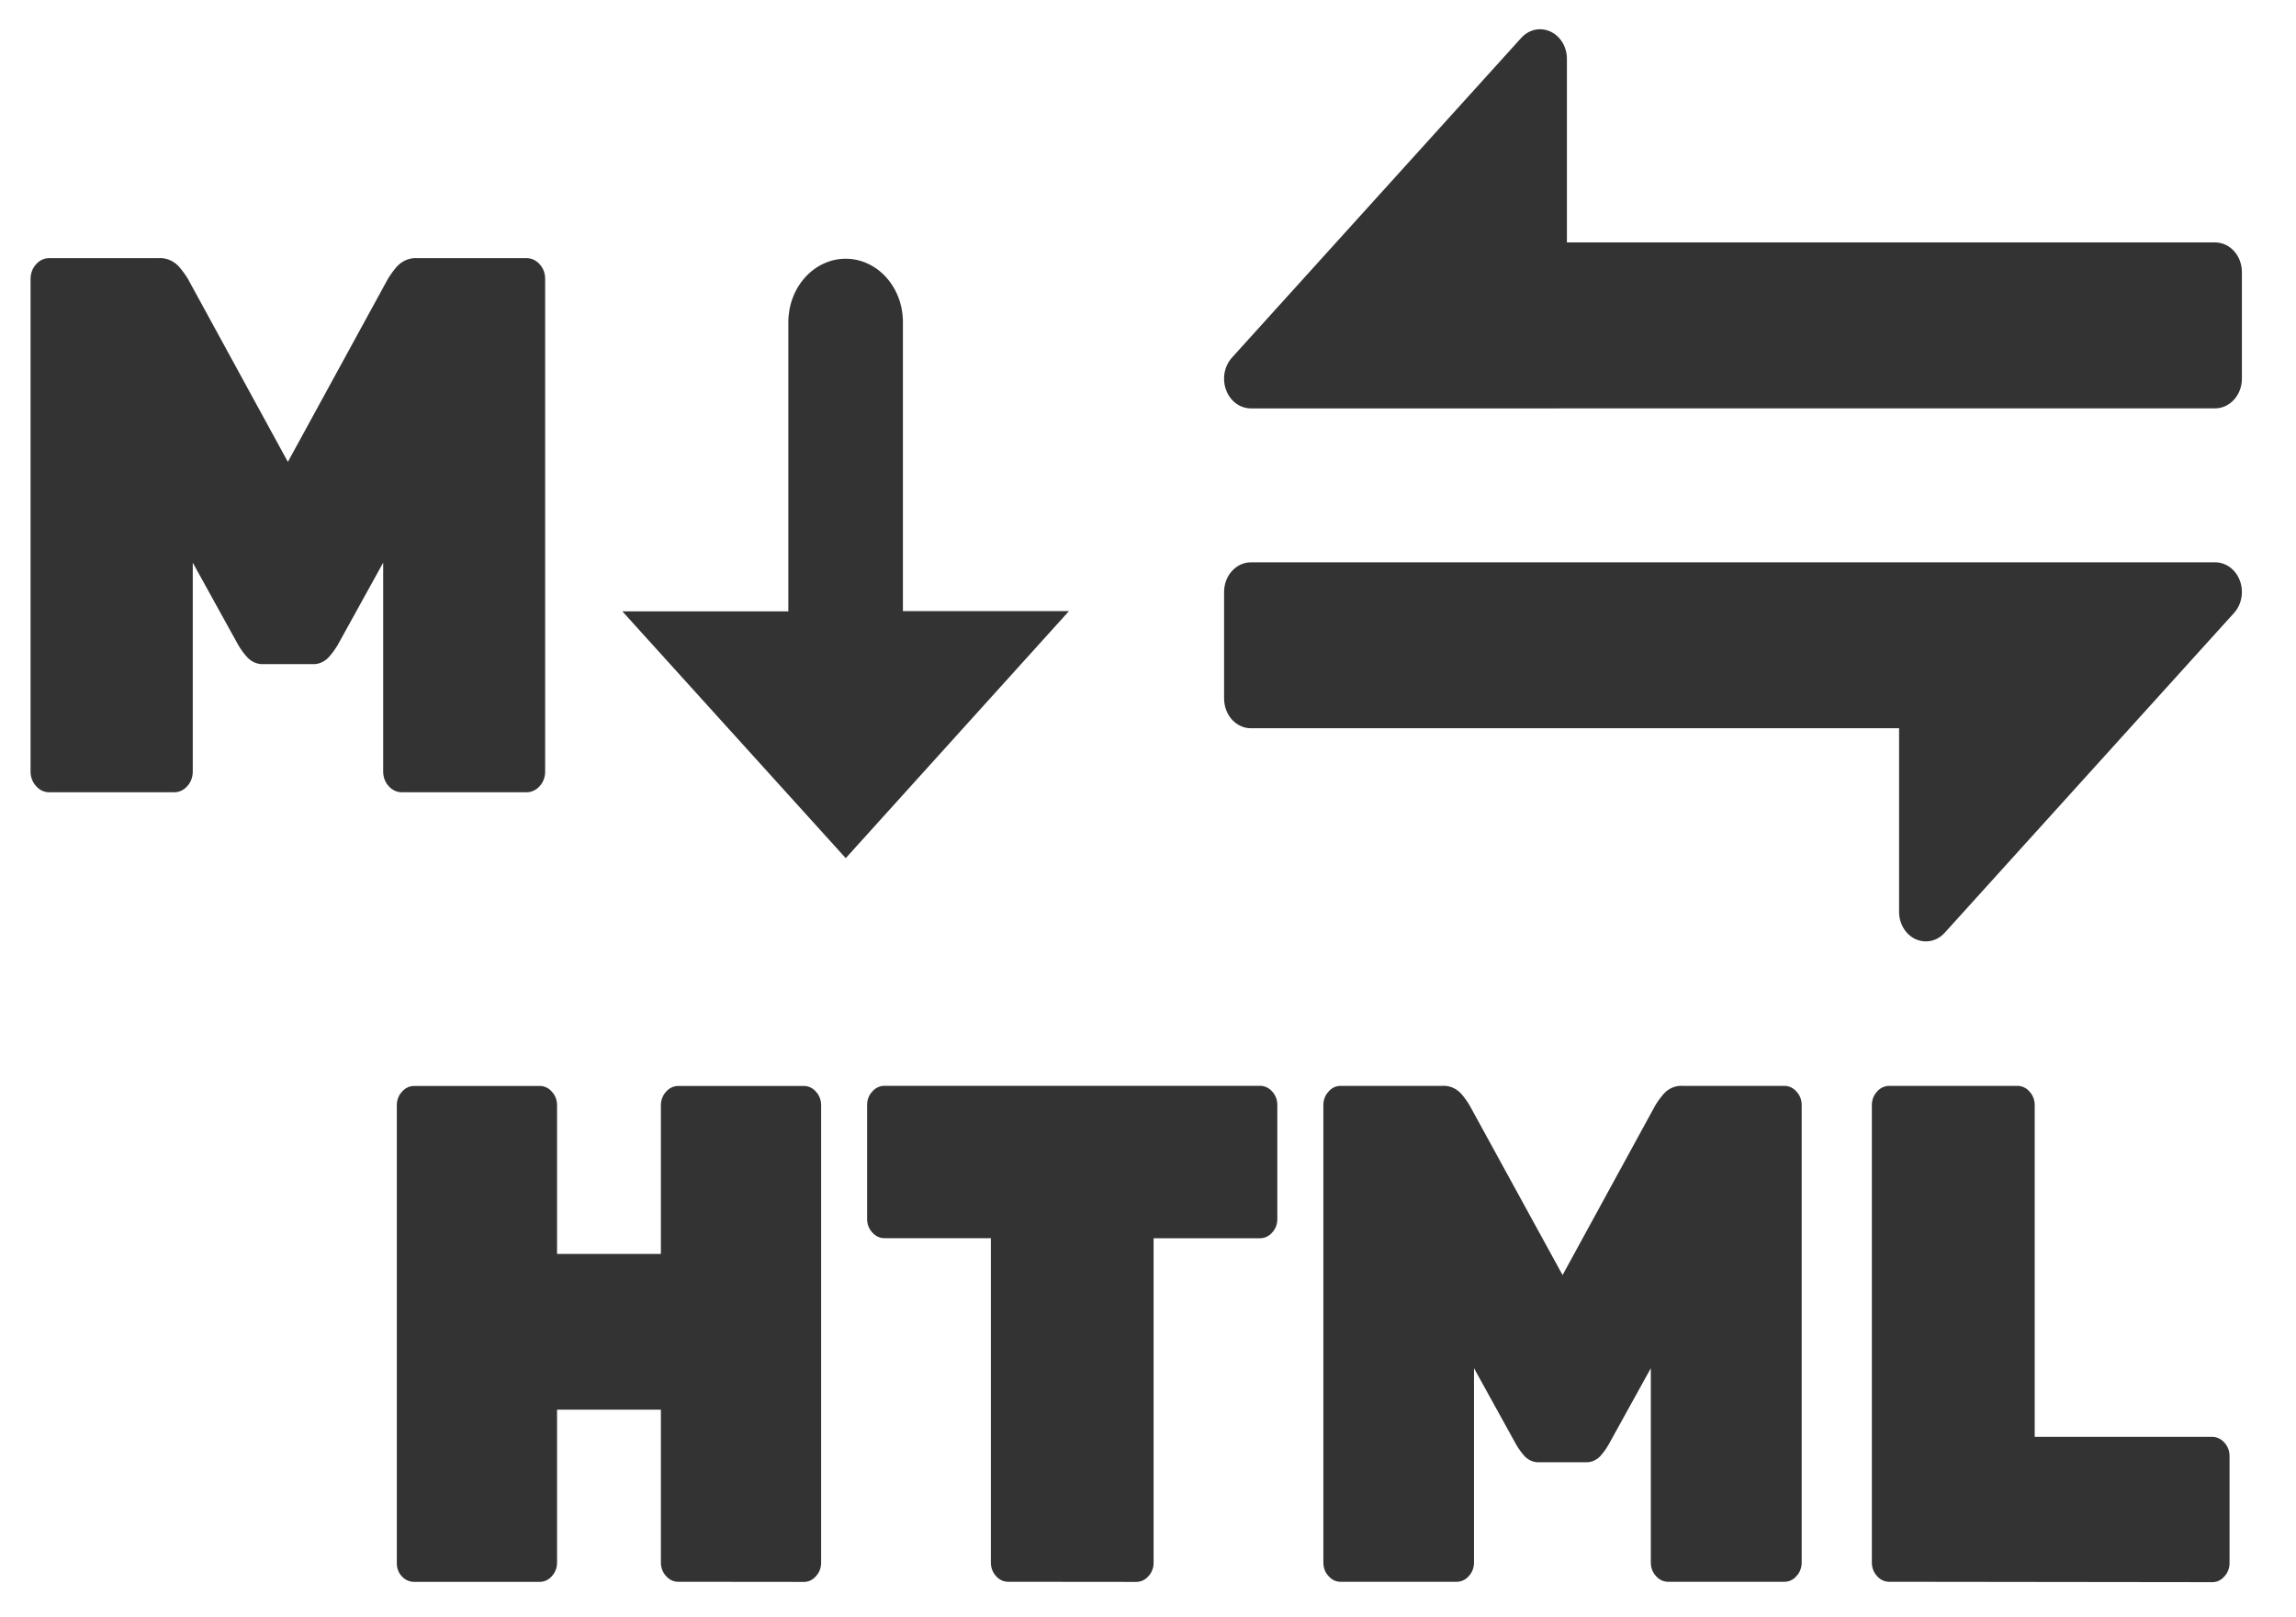 <svg width="71" height="50" viewBox="0 0 71 50" fill="none" xmlns="http://www.w3.org/2000/svg">
<g clip-path="url(#clip0_74_2085)">
<path d="M59.236 29.047C59.085 28.978 58.956 28.861 58.865 28.71C58.774 28.559 58.725 28.383 58.726 28.201V22.524H38.682C38.573 22.524 38.465 22.501 38.364 22.454C38.264 22.408 38.172 22.34 38.095 22.255C38.018 22.169 37.957 22.068 37.916 21.956C37.874 21.845 37.853 21.725 37.853 21.604V18.309C37.853 18.066 37.941 17.832 38.096 17.661C38.252 17.489 38.462 17.392 38.682 17.392H68.5C68.664 17.392 68.824 17.446 68.96 17.547C69.096 17.647 69.202 17.791 69.264 17.958C69.327 18.126 69.343 18.311 69.311 18.488C69.279 18.666 69.2 18.83 69.084 18.958L60.139 28.847C60.062 28.933 59.971 29.001 59.871 29.047C59.77 29.093 59.663 29.116 59.554 29.116C59.445 29.116 59.337 29.093 59.236 29.047ZM19.245 18.908H24.378V9.958C24.38 9.439 24.567 8.942 24.899 8.576C25.231 8.209 25.681 8.003 26.15 8.002C26.62 8.002 27.07 8.208 27.402 8.575C27.734 8.942 27.921 9.439 27.921 9.958V18.901H33.056L26.153 26.542L19.245 18.908ZM12.425 24.504C12.35 24.504 12.274 24.488 12.205 24.455C12.135 24.423 12.073 24.375 12.02 24.315C11.966 24.257 11.922 24.187 11.893 24.11C11.864 24.034 11.849 23.951 11.849 23.867V17.403L10.443 19.948C10.359 20.09 10.263 20.221 10.154 20.34C10.086 20.409 10.007 20.463 9.921 20.497C9.835 20.532 9.743 20.547 9.651 20.541H8.159C8.067 20.547 7.975 20.532 7.888 20.497C7.802 20.463 7.723 20.409 7.656 20.34C7.547 20.222 7.449 20.091 7.367 19.948L5.961 17.403V23.867C5.961 23.951 5.946 24.033 5.917 24.11C5.888 24.187 5.845 24.257 5.791 24.315C5.739 24.375 5.676 24.423 5.606 24.455C5.537 24.488 5.462 24.505 5.387 24.504H1.522C1.446 24.505 1.371 24.488 1.302 24.456C1.232 24.423 1.169 24.375 1.117 24.315C1.063 24.257 1.019 24.187 0.99 24.11C0.96 24.034 0.945 23.951 0.945 23.867V8.624C0.945 8.54 0.96 8.457 0.989 8.379C1.018 8.302 1.062 8.232 1.117 8.173C1.169 8.113 1.232 8.065 1.302 8.032C1.371 8 1.446 7.983 1.522 7.984H4.892C5.009 7.975 5.127 7.993 5.237 8.038C5.348 8.083 5.448 8.153 5.532 8.244C5.634 8.362 5.727 8.489 5.81 8.624L8.902 14.286L11.996 8.624C12.079 8.49 12.171 8.362 12.273 8.244C12.357 8.153 12.458 8.083 12.568 8.038C12.678 7.994 12.796 7.975 12.913 7.984H16.284C16.359 7.984 16.433 8 16.503 8.033C16.573 8.065 16.636 8.113 16.688 8.173C16.742 8.232 16.786 8.302 16.815 8.38C16.844 8.457 16.858 8.54 16.858 8.624V23.867C16.858 23.951 16.843 24.033 16.814 24.11C16.785 24.187 16.742 24.257 16.688 24.315C16.636 24.375 16.573 24.423 16.503 24.455C16.433 24.488 16.359 24.504 16.284 24.504H12.425ZM38.681 12.632C38.517 12.631 38.357 12.577 38.221 12.477C38.084 12.376 37.978 12.233 37.916 12.065C37.873 11.953 37.852 11.833 37.852 11.711C37.852 11.468 37.939 11.235 38.095 11.062L47.041 1.173C47.156 1.045 47.303 0.958 47.464 0.922C47.624 0.887 47.791 0.905 47.943 0.975C48.094 1.044 48.223 1.161 48.315 1.311C48.406 1.462 48.455 1.639 48.454 1.82V7.498H68.498C68.718 7.498 68.929 7.594 69.084 7.766C69.24 7.938 69.327 8.171 69.327 8.414V11.713C69.327 11.956 69.24 12.189 69.084 12.361C68.929 12.533 68.718 12.63 68.498 12.63L38.681 12.632ZM58.422 48.923C58.351 48.924 58.281 48.908 58.216 48.878C58.151 48.848 58.093 48.803 58.044 48.746C57.994 48.693 57.953 48.629 57.926 48.558C57.898 48.486 57.884 48.41 57.884 48.332V34.179C57.884 34.101 57.898 34.024 57.925 33.952C57.953 33.88 57.993 33.816 58.044 33.762C58.093 33.705 58.151 33.66 58.216 33.63C58.281 33.6 58.351 33.584 58.422 33.585H62.383C62.453 33.584 62.523 33.599 62.588 33.63C62.653 33.66 62.712 33.705 62.76 33.762C62.811 33.816 62.851 33.881 62.879 33.953C62.906 34.024 62.92 34.101 62.92 34.179V44.44H68.407C68.478 44.44 68.547 44.456 68.612 44.486C68.677 44.517 68.736 44.561 68.784 44.617C68.836 44.671 68.876 44.736 68.904 44.807C68.931 44.879 68.945 44.957 68.945 45.035V48.345C68.945 48.422 68.931 48.499 68.903 48.57C68.876 48.641 68.835 48.705 68.784 48.759C68.736 48.815 68.678 48.86 68.613 48.891C68.548 48.921 68.478 48.936 68.407 48.935L58.422 48.923ZM51.583 48.923C51.513 48.923 51.444 48.908 51.38 48.877C51.315 48.847 51.257 48.802 51.209 48.746C51.158 48.693 51.118 48.629 51.09 48.557C51.063 48.486 51.049 48.41 51.049 48.332V42.317L49.741 44.684C49.665 44.817 49.576 44.939 49.475 45.049C49.412 45.111 49.339 45.159 49.259 45.19C49.179 45.22 49.094 45.232 49.01 45.226H47.621C47.536 45.232 47.452 45.22 47.372 45.19C47.292 45.159 47.218 45.111 47.155 45.049C47.054 44.939 46.965 44.817 46.888 44.684L45.581 42.317V48.332C45.581 48.41 45.567 48.486 45.539 48.557C45.512 48.628 45.472 48.693 45.421 48.746C45.373 48.803 45.314 48.848 45.249 48.878C45.185 48.908 45.115 48.924 45.044 48.923H41.457C41.387 48.924 41.318 48.909 41.253 48.879C41.189 48.848 41.131 48.803 41.083 48.746C41.032 48.693 40.992 48.629 40.964 48.558C40.937 48.486 40.923 48.41 40.923 48.332V34.179C40.922 34.101 40.936 34.024 40.964 33.952C40.991 33.88 41.032 33.816 41.083 33.762C41.131 33.705 41.189 33.66 41.253 33.629C41.318 33.599 41.387 33.584 41.457 33.585H44.586C44.696 33.576 44.806 33.593 44.909 33.634C45.012 33.676 45.106 33.742 45.185 33.827C45.279 33.936 45.365 34.055 45.441 34.181L48.32 39.437L51.191 34.181C51.268 34.055 51.355 33.937 51.451 33.827C51.528 33.742 51.621 33.676 51.724 33.635C51.827 33.593 51.937 33.576 52.046 33.585H55.176C55.247 33.584 55.317 33.599 55.382 33.63C55.447 33.66 55.505 33.705 55.554 33.762C55.605 33.816 55.646 33.88 55.673 33.952C55.701 34.024 55.714 34.101 55.714 34.179V48.332C55.714 48.41 55.7 48.486 55.672 48.557C55.645 48.629 55.604 48.693 55.554 48.746C55.505 48.803 55.447 48.848 55.382 48.878C55.317 48.909 55.247 48.924 55.176 48.923H51.583ZM31.178 48.923C31.108 48.924 31.038 48.909 30.973 48.878C30.908 48.848 30.849 48.803 30.8 48.746C30.75 48.693 30.71 48.628 30.682 48.557C30.655 48.486 30.641 48.41 30.641 48.332V38.296H27.352C27.281 38.297 27.211 38.281 27.146 38.251C27.081 38.221 27.023 38.176 26.974 38.119C26.923 38.065 26.882 38.001 26.855 37.929C26.827 37.857 26.814 37.78 26.814 37.702V34.178C26.814 34.099 26.827 34.022 26.855 33.95C26.882 33.879 26.923 33.814 26.974 33.76C27.023 33.703 27.081 33.659 27.146 33.628C27.211 33.598 27.281 33.583 27.352 33.583H38.962C39.032 33.583 39.102 33.598 39.167 33.628C39.232 33.659 39.291 33.703 39.34 33.76C39.391 33.814 39.431 33.879 39.459 33.95C39.486 34.022 39.5 34.099 39.499 34.178V37.703C39.5 37.781 39.486 37.859 39.459 37.931C39.431 38.002 39.391 38.067 39.34 38.121C39.291 38.177 39.232 38.222 39.167 38.253C39.102 38.283 39.032 38.298 38.962 38.298H35.673V48.336C35.674 48.413 35.66 48.49 35.632 48.561C35.604 48.633 35.564 48.697 35.513 48.75C35.465 48.806 35.406 48.851 35.341 48.882C35.276 48.912 35.206 48.928 35.135 48.927L31.178 48.923ZM20.972 48.923C20.902 48.924 20.832 48.908 20.768 48.878C20.703 48.847 20.646 48.803 20.598 48.746C20.547 48.693 20.506 48.629 20.479 48.557C20.451 48.486 20.437 48.41 20.437 48.332V43.6H17.226V48.334C17.226 48.411 17.212 48.488 17.184 48.559C17.157 48.631 17.116 48.695 17.066 48.748C17.018 48.805 16.96 48.85 16.895 48.88C16.831 48.911 16.761 48.926 16.691 48.925H12.807C12.738 48.926 12.669 48.913 12.605 48.884C12.54 48.856 12.481 48.814 12.431 48.76C12.378 48.707 12.337 48.641 12.309 48.568C12.282 48.494 12.268 48.415 12.271 48.336V34.183C12.27 34.105 12.284 34.028 12.312 33.956C12.339 33.884 12.38 33.819 12.431 33.765C12.479 33.709 12.538 33.664 12.602 33.633C12.667 33.603 12.737 33.588 12.807 33.588H16.691C16.761 33.587 16.831 33.602 16.895 33.633C16.96 33.663 17.018 33.709 17.066 33.765C17.117 33.819 17.157 33.884 17.185 33.956C17.212 34.028 17.226 34.105 17.226 34.183V38.783H20.437V34.183C20.437 34.105 20.451 34.028 20.479 33.956C20.506 33.884 20.546 33.819 20.598 33.765C20.646 33.709 20.703 33.664 20.768 33.634C20.832 33.603 20.902 33.588 20.972 33.588H24.858C24.928 33.587 24.997 33.602 25.061 33.633C25.126 33.663 25.184 33.709 25.232 33.765C25.283 33.819 25.323 33.884 25.351 33.956C25.378 34.028 25.392 34.105 25.392 34.183V48.336C25.392 48.413 25.378 48.49 25.351 48.561C25.323 48.632 25.282 48.696 25.232 48.75C25.184 48.807 25.126 48.852 25.061 48.882C24.997 48.913 24.928 48.928 24.858 48.927L20.972 48.923Z" fill="#333333"/>
</g>
<defs>
<clipPath id="clip0_74_2085">
<rect width="70" height="49.808" fill="white" transform="translate(0.149)"/>
</clipPath>
</defs>
</svg>
